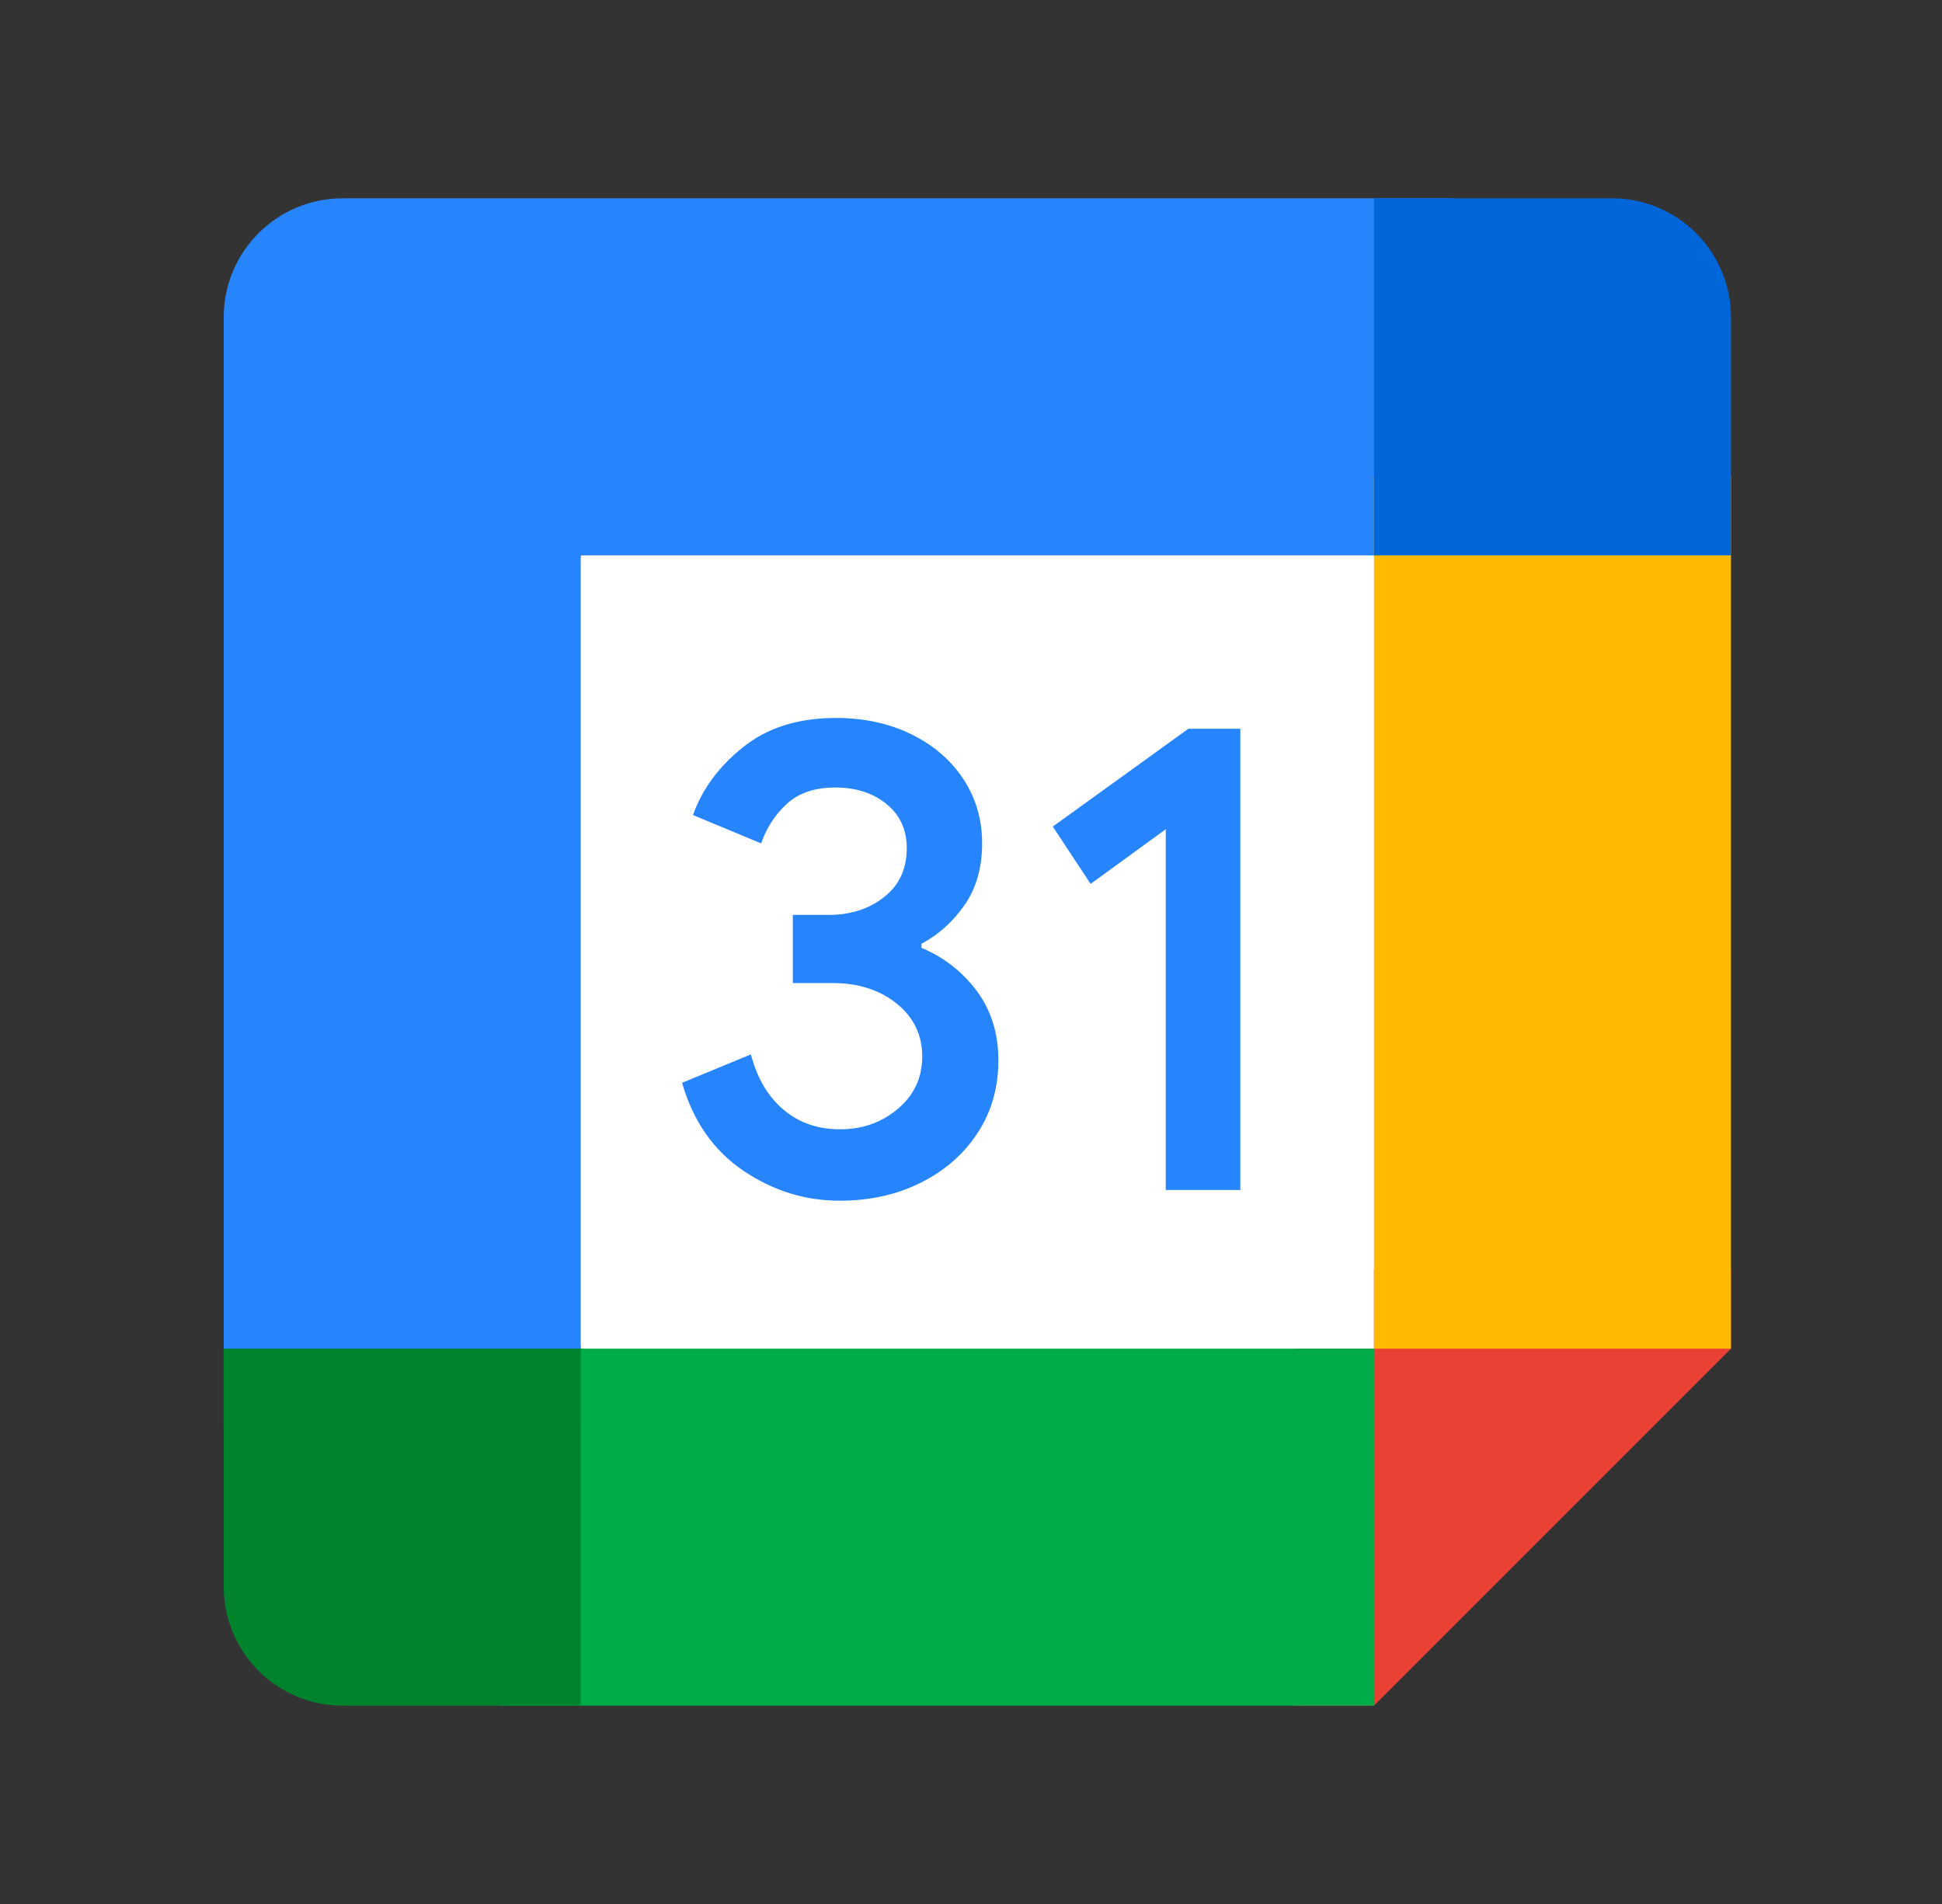 <svg width="51" height="50" viewBox="0 0 51 50" fill="none" xmlns="http://www.w3.org/2000/svg">
<rect x="0" y="0" width="51" height="50" fill="#333333" stroke="none"/>
<g clip-path="url(#clip0_2591_15432)">
<mask id="mask0_2591_15432" style="mask-type:luminance" maskUnits="userSpaceOnUse" x="0" y="0" width="51" height="51">
<path d="M50.666 0H0.666V50H50.666V0Z" fill="white"/>
</mask>
<g mask="url(#mask0_2591_15432)">
<path d="M36.083 14.583L26.708 13.542L15.25 14.583L14.208 25L15.25 35.417L25.666 36.719L36.083 35.417L37.125 24.74L36.083 14.583Z" fill="white"/>
<path d="M19.524 30.745C18.745 30.219 18.206 29.451 17.912 28.435L19.719 27.69C19.884 28.315 20.17 28.8 20.579 29.143C20.985 29.487 21.48 29.656 22.058 29.656C22.649 29.656 23.157 29.477 23.581 29.117C24.006 28.758 24.219 28.3 24.219 27.745C24.219 27.177 23.995 26.714 23.547 26.354C23.1 25.995 22.537 25.815 21.865 25.815H20.821V24.026H21.759C22.337 24.026 22.824 23.87 23.219 23.557C23.615 23.245 23.813 22.818 23.813 22.273C23.813 21.789 23.636 21.404 23.282 21.115C22.928 20.826 22.48 20.68 21.936 20.68C21.404 20.68 20.982 20.82 20.67 21.104C20.357 21.388 20.131 21.737 19.988 22.148L18.199 21.404C18.436 20.732 18.87 20.138 19.509 19.625C20.146 19.112 20.962 18.854 21.951 18.854C22.683 18.854 23.342 18.995 23.925 19.279C24.509 19.563 24.967 19.956 25.297 20.456C25.628 20.958 25.792 21.521 25.792 22.146C25.792 22.784 25.639 23.323 25.331 23.766C25.024 24.208 24.646 24.547 24.199 24.784V24.891C24.79 25.138 25.271 25.516 25.652 26.023C26.029 26.531 26.219 27.138 26.219 27.846C26.219 28.555 26.04 29.188 25.68 29.742C25.321 30.297 24.824 30.735 24.193 31.052C23.561 31.37 22.85 31.531 22.061 31.531C21.146 31.534 20.303 31.271 19.524 30.745Z" fill="#2684FC"/>
<path d="M30.615 21.776L28.641 23.211L27.648 21.706L31.208 19.138H32.573V31.25H30.615V21.776Z" fill="#2684FC"/>
<path d="M36.083 44.792L45.458 35.417V33.333H36.083V35.417H34V44.792H36.083Z" fill="#E94235"/>
<path d="M36.084 35.417H13.167V44.792H36.084V35.417Z" fill="#00AC47"/>
<path d="M9 5.208C7.273 5.208 5.875 6.607 5.875 8.333V37.5H15.25V14.583H38.167V5.208H9Z" fill="#2684FC"/>
<path d="M5.875 35.417V41.667C5.875 43.393 7.273 44.792 9 44.792H15.25V35.417H5.875Z" fill="#00832D"/>
<path d="M45.458 12.5H36.083V35.417H45.458V12.5Z" fill="#FFBA00"/>
<path d="M45.458 14.583V8.333C45.458 6.607 44.06 5.208 42.333 5.208H36.083V14.583H45.458Z" fill="#0066DA"/>
</g>
</g>
<defs>
<clipPath id="clip0_2591_15432">
<rect width="50" height="50" fill="white" transform="translate(0.667)"/>
</clipPath>
</defs>
</svg>
